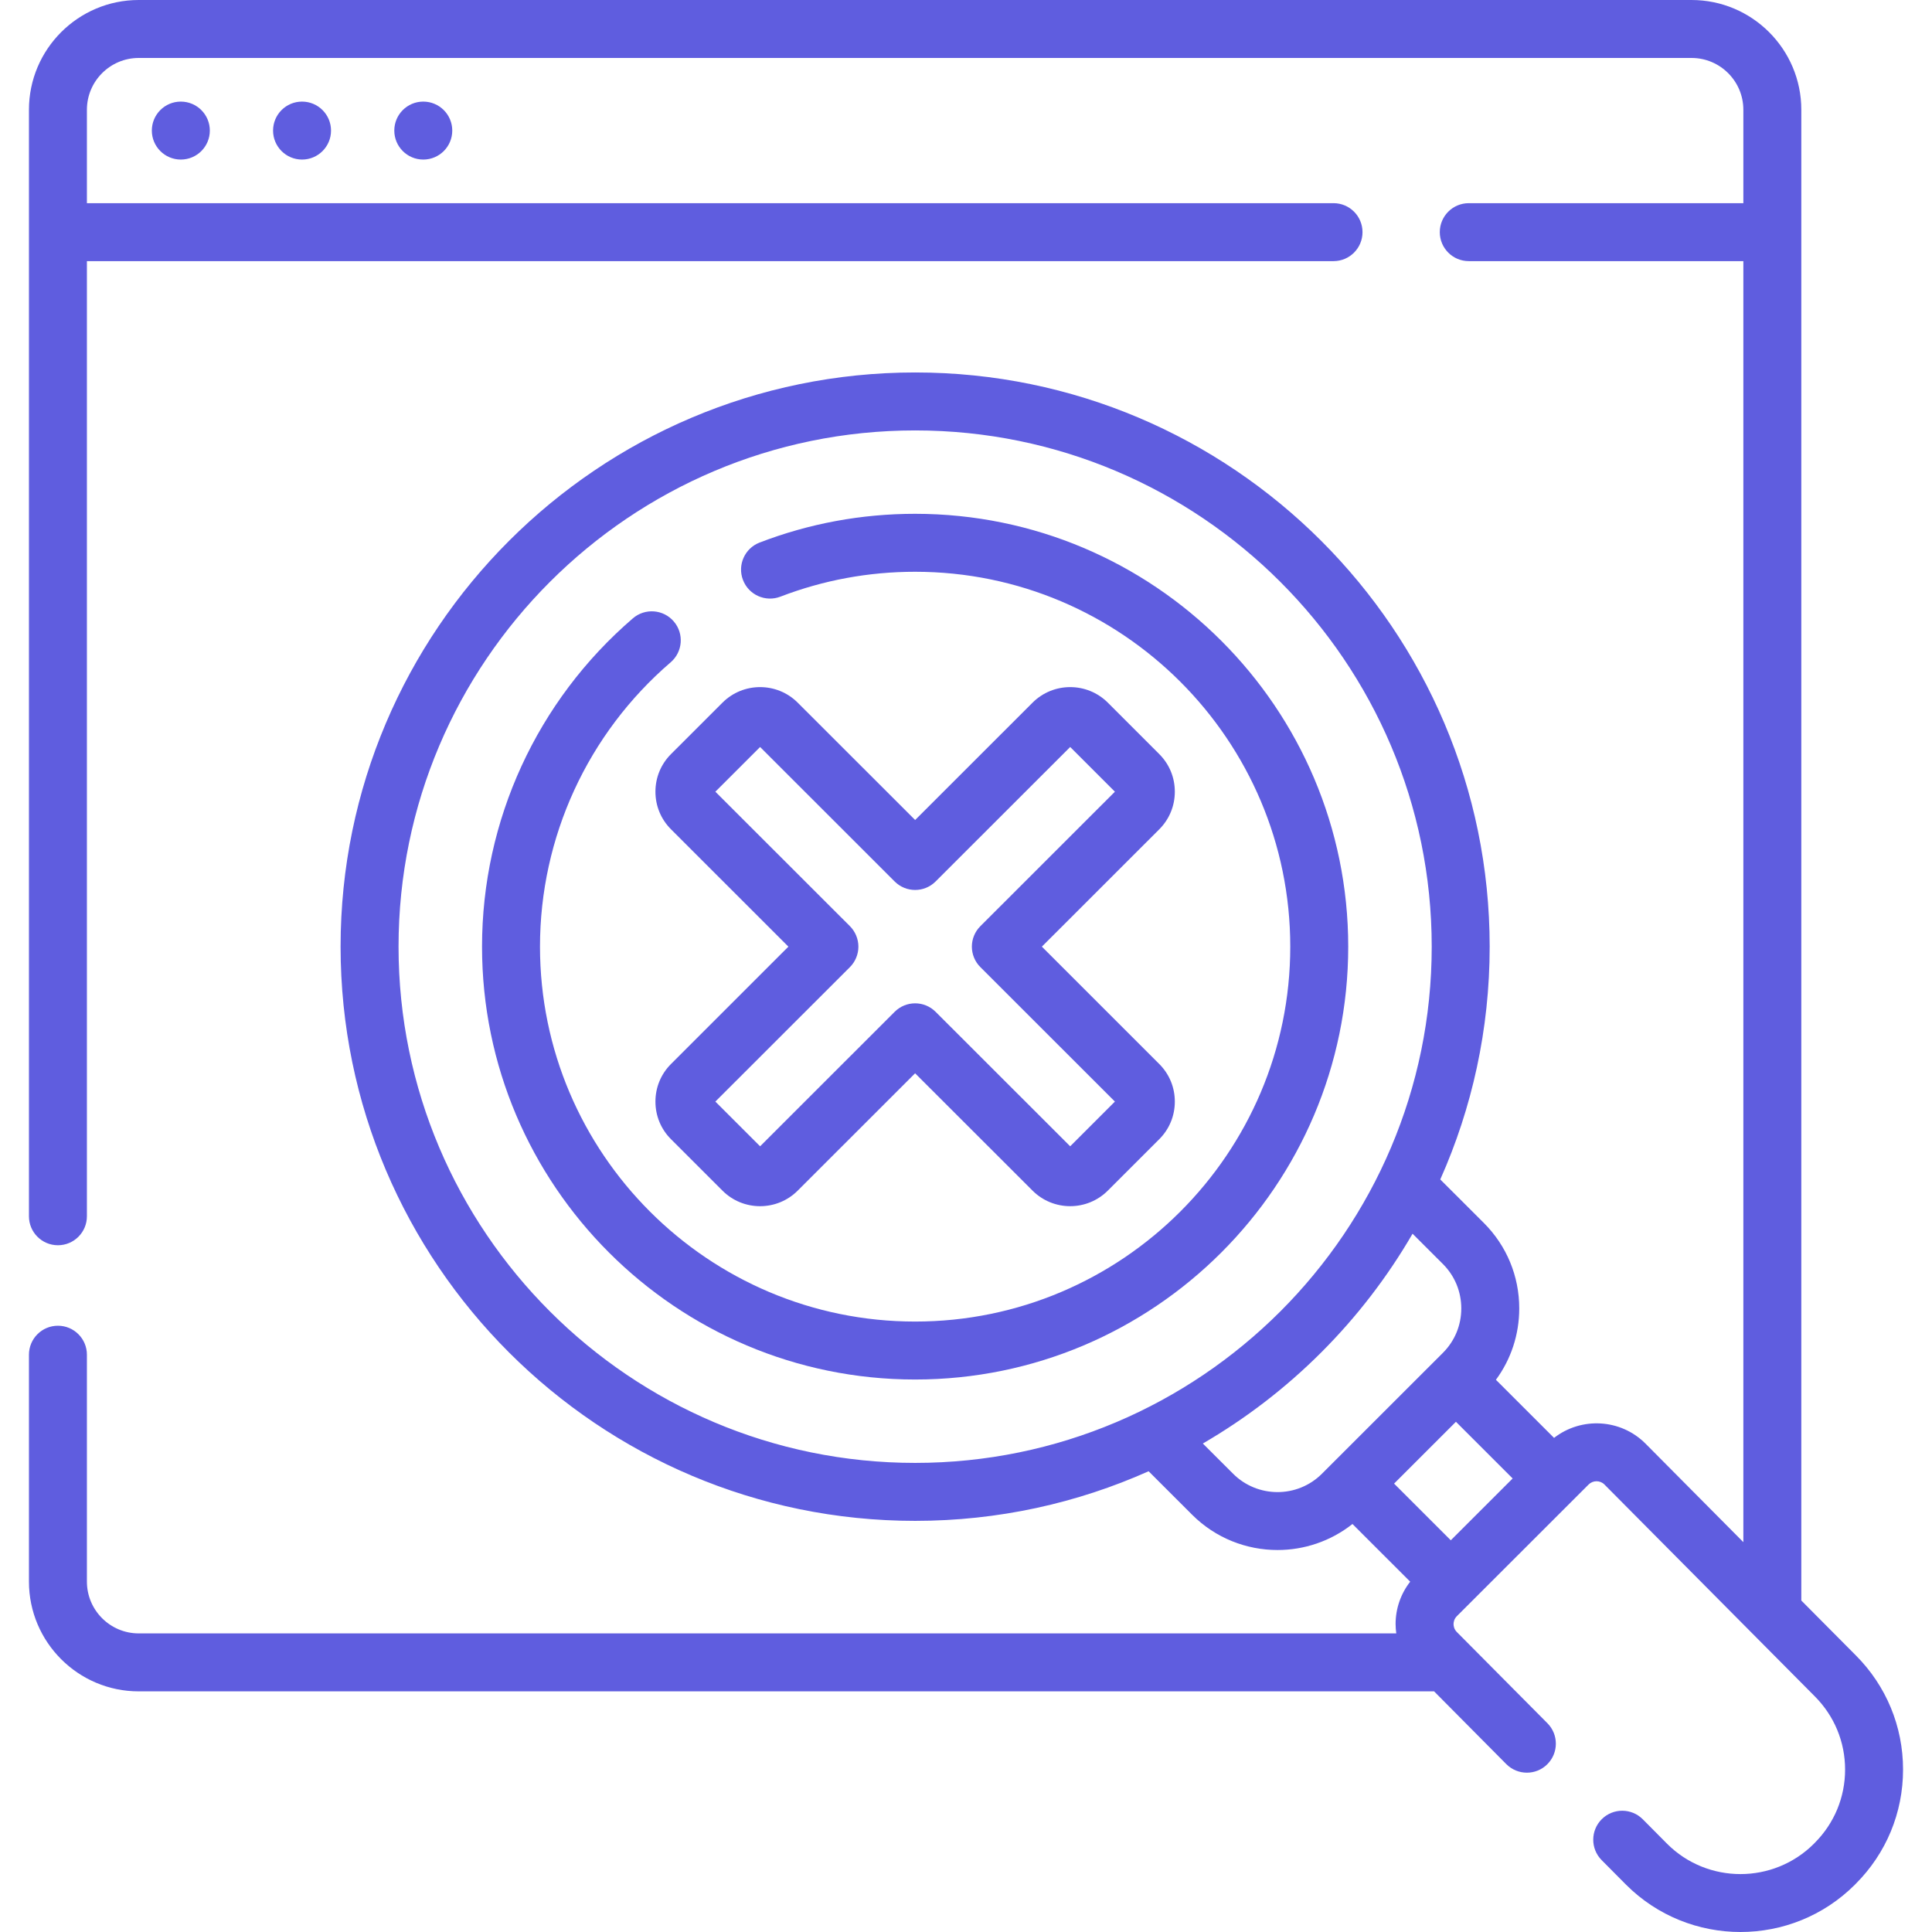<svg width="56" height="56" viewBox="0 0 56 56" fill="none" xmlns="http://www.w3.org/2000/svg">
<g clip-path="url(#clip0_2165_157)">
<path d="M5.24 2.945C4.776 2.945 4.401 3.321 4.401 3.785C4.401 4.249 4.778 4.625 5.241 4.625C5.706 4.625 6.082 4.249 6.082 3.785C6.082 3.321 5.706 2.945 5.241 2.945H5.24Z" fill="#5F5DDF"/>
<path d="M8.754 2.945C8.29 2.945 7.915 3.321 7.915 3.785C7.915 4.249 8.291 4.625 8.755 4.625C9.219 4.625 9.595 4.249 9.595 3.785C9.595 3.321 9.219 2.945 8.755 2.945H8.754Z" fill="#5F5DDF"/>
<path d="M12.268 2.945C11.804 2.945 11.429 3.321 11.429 3.785C11.429 4.249 11.805 4.625 12.269 4.625C12.733 4.625 13.109 4.249 13.109 3.785C13.109 3.321 12.733 2.945 12.269 2.945H12.268Z" fill="#5F5DDF"/>
<path d="M53.79 47.98L52.212 46.392V3.182C52.212 1.427 50.785 0 49.03 0H4.021C2.266 0 0.839 1.427 0.839 3.182V35.254C0.839 35.718 1.215 36.094 1.679 36.094C2.143 36.094 2.519 35.718 2.519 35.254V7.569H38.653C39.117 7.569 39.493 7.193 39.493 6.729C39.493 6.265 39.117 5.889 38.653 5.889H2.519V3.182C2.519 2.354 3.193 1.68 4.021 1.68H49.03C49.859 1.68 50.532 2.354 50.532 3.182V5.889H42.574C42.109 5.889 41.733 6.265 41.733 6.729C41.733 7.193 42.109 7.569 42.574 7.569H50.532V44.7L47.694 41.842C46.972 41.12 45.832 41.066 45.045 41.678L43.36 39.994C43.799 39.398 44.036 38.68 44.036 37.925C44.036 36.99 43.672 36.11 43.01 35.448L41.747 34.187C42.667 32.123 43.179 29.84 43.179 27.439C43.179 18.262 35.708 10.796 26.526 10.796C17.343 10.796 9.872 18.262 9.872 27.439C9.872 36.617 17.343 44.083 26.526 44.083C28.934 44.083 31.224 43.569 33.293 42.645L34.554 43.905C35.237 44.587 36.133 44.928 37.03 44.928C37.799 44.928 38.568 44.676 39.202 44.174L40.875 45.846C40.602 46.196 40.452 46.624 40.452 47.075C40.452 47.167 40.46 47.256 40.472 47.345H4.021C3.193 47.345 2.519 46.672 2.519 45.843V39.267C2.519 38.803 2.143 38.427 1.679 38.427C1.215 38.427 0.839 38.803 0.839 39.267V45.843C0.839 47.598 2.266 49.025 4.021 49.025H41.568L43.661 51.134C43.989 51.463 44.521 51.465 44.849 51.138C45.178 50.811 45.18 50.279 44.854 49.95L42.228 47.306C42.145 47.223 42.132 47.126 42.132 47.075C42.132 47.025 42.145 46.928 42.228 46.845L46.045 43.031C46.172 42.903 46.379 42.903 46.504 43.028L52.6 49.167C53.168 49.735 53.481 50.49 53.481 51.292C53.481 52.095 53.168 52.85 52.599 53.419L52.577 53.442C51.403 54.614 49.494 54.614 48.323 53.444L47.617 52.733C47.29 52.404 46.759 52.402 46.429 52.729C46.1 53.056 46.098 53.587 46.425 53.917L47.133 54.63C48.047 55.543 49.248 56 50.448 56C51.649 56 52.85 55.543 53.765 54.629L53.787 54.606C54.673 53.721 55.161 52.544 55.161 51.292C55.161 50.041 54.673 48.864 53.79 47.98ZM42.052 44.646L40.408 43.003L42.201 41.211L43.845 42.854L42.052 44.646ZM11.552 27.439C11.552 19.188 18.269 12.476 26.526 12.476C34.782 12.476 41.499 19.188 41.499 27.439C41.499 35.69 34.782 42.403 26.526 42.403C18.269 42.403 11.552 35.69 11.552 27.439ZM35.742 42.717L34.865 41.841C37.383 40.379 39.484 38.277 40.944 35.76L41.822 36.637C42.167 36.981 42.356 37.439 42.356 37.926C42.356 38.413 42.167 38.87 41.822 39.214L38.317 42.717C37.607 43.427 36.452 43.426 35.742 42.717Z" fill="#5F5DDF"/>
<path d="M26.526 14.893C24.972 14.893 23.456 15.173 22.018 15.726C21.585 15.893 21.369 16.379 21.536 16.812C21.702 17.244 22.188 17.461 22.621 17.294C23.866 16.816 25.179 16.573 26.526 16.573C32.521 16.573 37.399 21.448 37.399 27.439C37.399 33.431 32.521 38.306 26.526 38.306C20.53 38.306 15.652 33.431 15.652 27.439C15.652 24.27 17.033 21.265 19.44 19.197C19.792 18.894 19.832 18.364 19.529 18.012C19.227 17.66 18.697 17.62 18.345 17.922C15.566 20.311 13.972 23.779 13.972 27.439C13.972 34.358 19.604 39.986 26.526 39.986C33.448 39.986 39.079 34.358 39.079 27.439C39.079 20.521 33.448 14.893 26.526 14.893Z" fill="#5F5DDF"/>
<path d="M34.053 22.948C34.053 22.535 33.893 22.148 33.601 21.857L32.111 20.367C31.509 19.766 30.531 19.766 29.929 20.367L26.526 23.768L23.122 20.367C22.521 19.766 21.542 19.766 20.941 20.367L19.45 21.857C19.158 22.148 18.998 22.536 18.998 22.948C18.998 23.36 19.158 23.747 19.45 24.038L22.852 27.439L19.45 30.84C19.158 31.131 18.998 31.518 18.998 31.93C18.998 32.343 19.158 32.73 19.45 33.021L20.941 34.511C21.241 34.812 21.636 34.962 22.031 34.962C22.426 34.962 22.821 34.812 23.122 34.511L26.525 31.11L29.929 34.511C30.53 35.112 31.509 35.112 32.11 34.511L33.601 33.021C33.893 32.73 34.053 32.343 34.053 31.93C34.053 31.518 33.893 31.131 33.601 30.84L30.199 27.439L33.601 24.039C33.893 23.747 34.053 23.36 34.053 22.948ZM28.417 26.845C28.259 27.002 28.17 27.216 28.17 27.439C28.17 27.662 28.259 27.876 28.417 28.033L32.316 31.93L31.02 33.226L27.119 29.328C26.791 29 26.26 29 25.932 29.328L22.032 33.226L20.735 31.93L24.635 28.033C24.792 27.876 24.881 27.662 24.881 27.439C24.881 27.216 24.792 27.003 24.635 26.845L20.735 22.948L22.032 21.652L25.932 25.55C26.26 25.878 26.791 25.878 27.119 25.55L31.02 21.652L32.316 22.948L28.417 26.845Z" fill="#5F5DDF"/>
</g>
<defs>
<clipPath id="clip0_2165_157">
<rect width="56" height="56" fill="white"/>
</clipPath>
</defs>
</svg>
